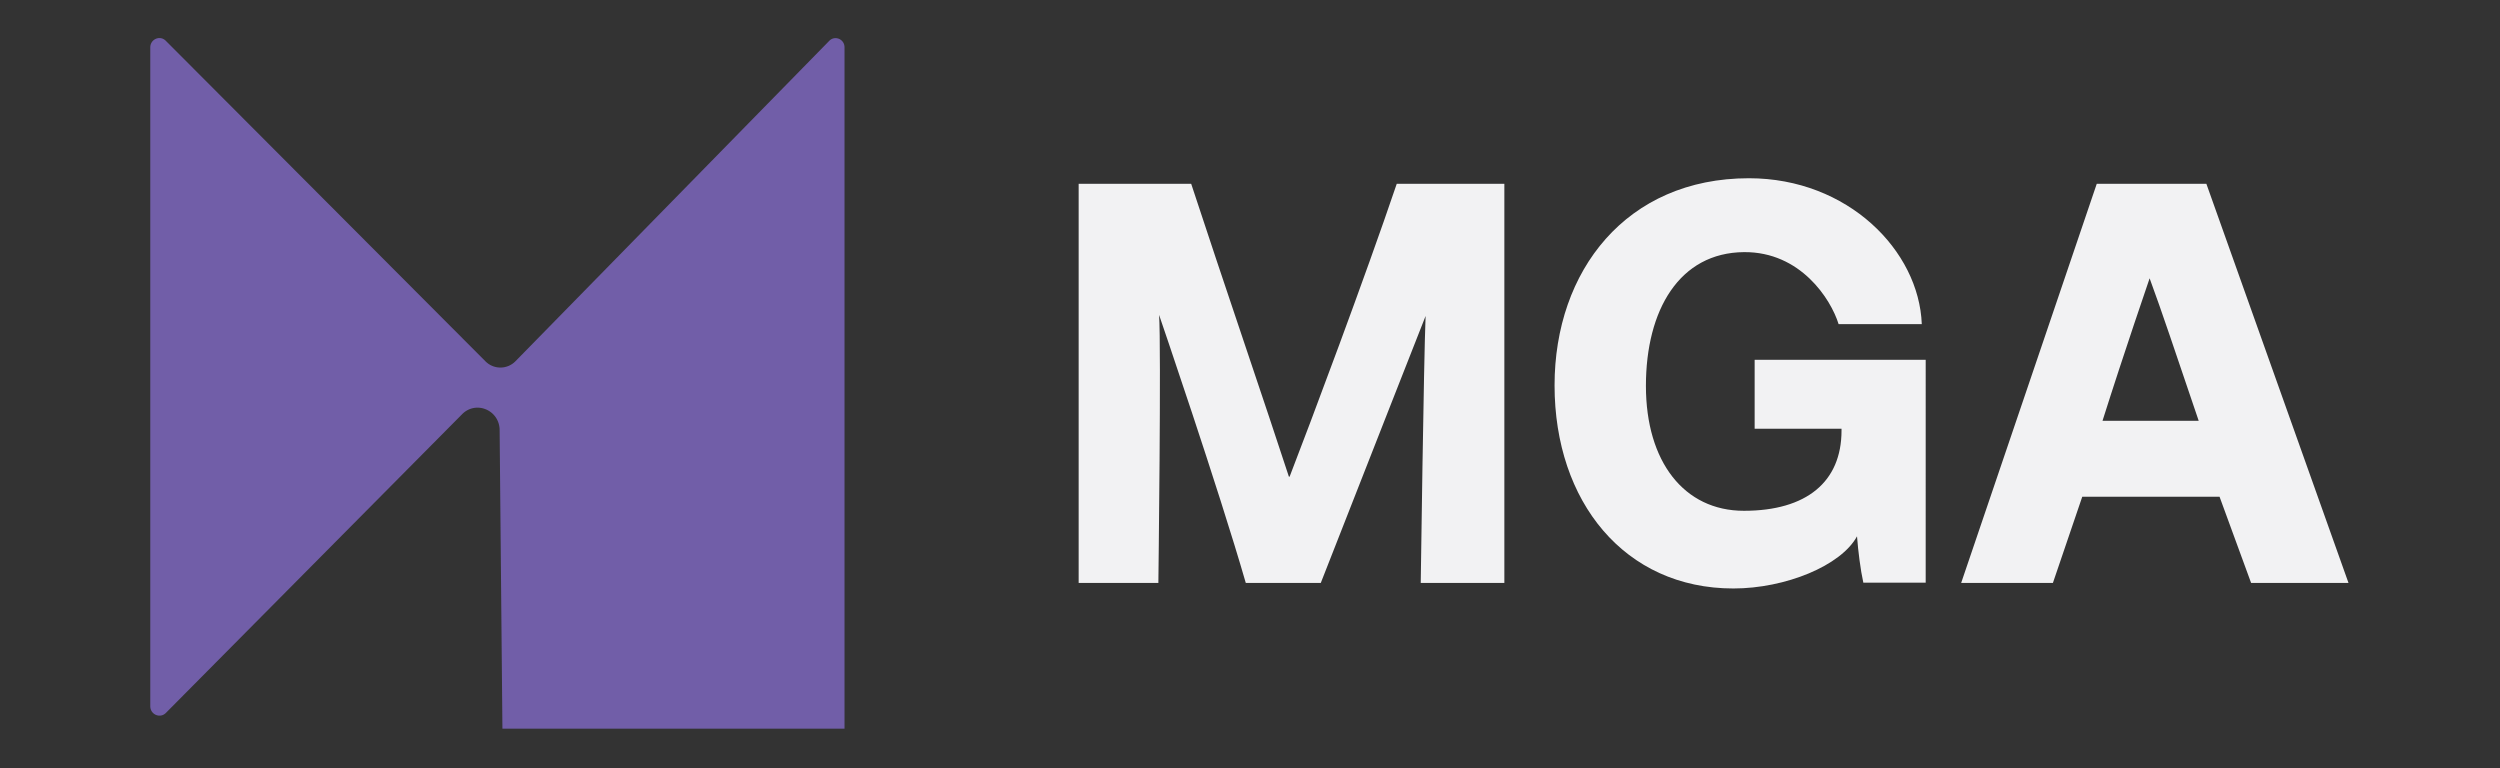 <svg xmlns="http://www.w3.org/2000/svg" fill-rule="evenodd" stroke-linejoin="round" stroke-miterlimit="2" clip-rule="evenodd" viewBox="0 0 1435 441"><rect x="0" y="0" width="1435" height="441" fill="#333333" stroke="none"/><g fill-rule="nonzero"><g fill="#f2f2f3"><path d="M740.23 273.624h-.399c-11.804-36.358-38.552-114.604-56.088-168.116H619.15v229.085h45.754s1.696-135.888.406-153.844c0 0 34.011 99.188 49.767 153.844h43.056c25.375-64.795 60.161-153.215 60.161-153.215-1.07 25.756-2.795 153.215-2.795 153.215h48V105.508h-61.77c-18.335 54.14-49.696 137.624-61.498 168.116zM1007.164 246.08h49.87v1.084c0 29.413-20.092 46.033-56.037 46.033-34.361 0-56.24-28.215-56.24-71.701 0-43.658 19.274-76.494 56.337-76.774 32.364-.245 49.818 26.909 54.27 41.345h47.741c-1.557-42.131-42.358-83.754-99.214-83.754-70.366 0-111.573 53.118-111.573 118.888 0 66.707 40.167 116.588 102.618 116.588 29.919 0 61.817-13.06 70.993-29.939.66 8.567 1.97 19.105 3.624 26.596h35.795V206.53h-98.184v39.552zM1266.459 105.508h-62.926c-3.501 10.124-74.696 220.163-77.82 229.085h52.66l16.838-49.463h78.813l18.105 49.463h55.905l-81.575-229.085zM1206.84 241.54c12.456-39.39 27.042-81.795 27.042-81.795 7.266 19.733 14.216 40.72 28.168 81.795h-55.21z"/></g><path fill="#715ea8" d="M484.756 418.248H288.39l-1.61-171.936c-.551-10.943-13.293-16.292-21.19-8.898L95.22 409.216c-3.327 3.355-8.956.942-8.956-3.839V27.212c0-4.738 5.572-7.135 8.878-3.82l183.492 183.99a12.092 12.092 0 0 0 17.285-.08L475.996 23.435c3.237-3.305 8.76-.958 8.76 3.722v391.092z"/></g></svg>